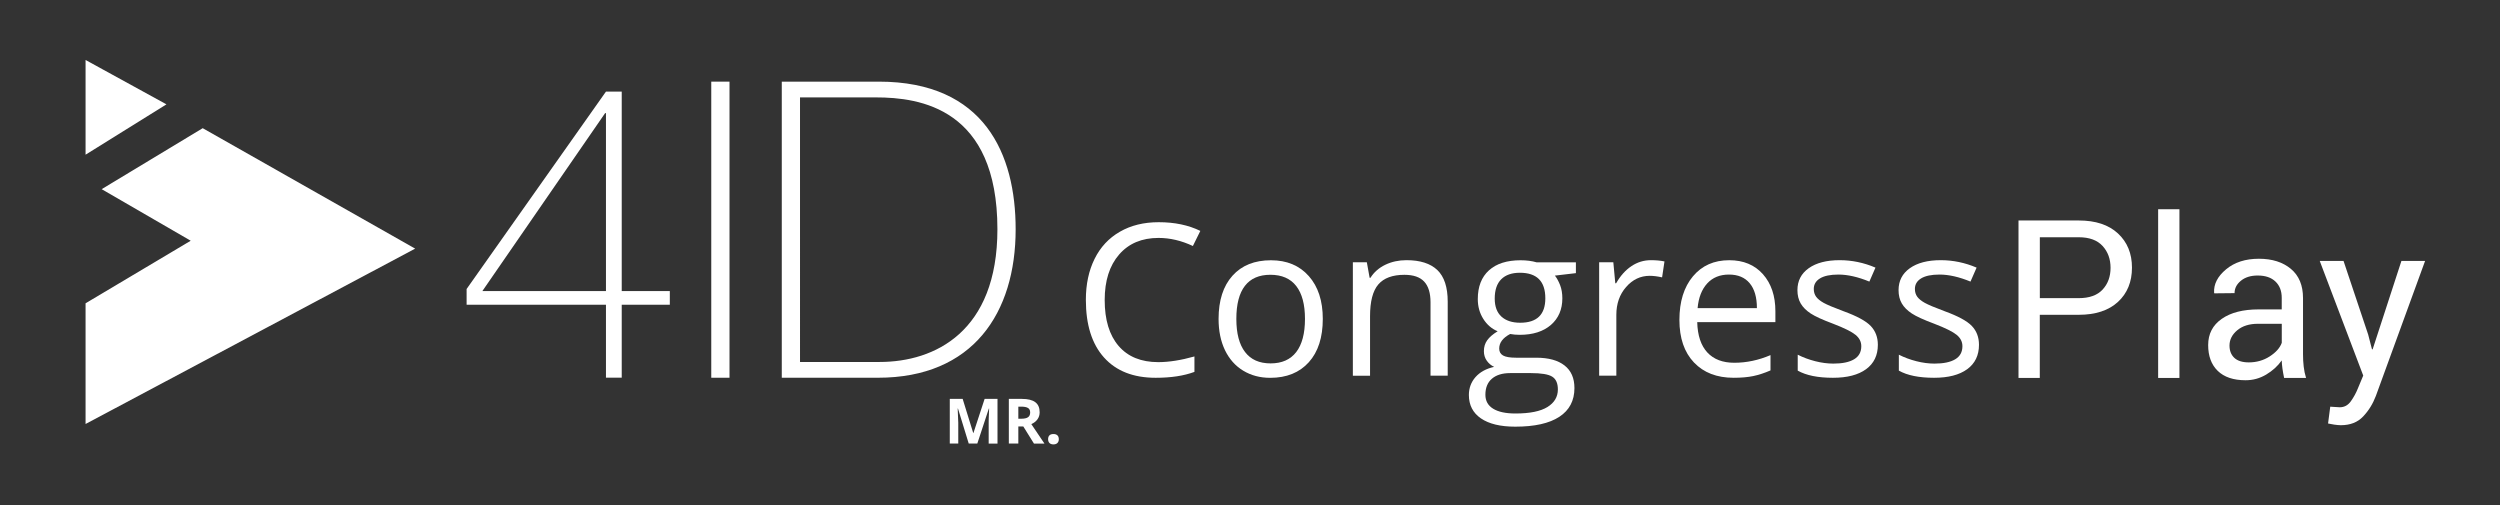 <?xml version="1.0" encoding="utf-8"?>
<!-- Generator: Adobe Illustrator 24.1.1, SVG Export Plug-In . SVG Version: 6.00 Build 0)  -->
<svg version="1.1" id="Capa_1" xmlns="http://www.w3.org/2000/svg" xmlns:xlink="http://www.w3.org/1999/xlink" x="0px" y="0px"
	 viewBox="0 0 597.77 120.83" style="enable-background:new 0 0 597.77 120.83;" xml:space="preserve">
<rect x="0" y="0" width="597.77" height="120.83" fill="#333333" stroke="none"/>
<style type="text/css">
	.st0{fill:#FFFFFF;}
</style>
<g>
	<polygon class="st0" points="20.46,36.99 39.8,24.95 20.46,14.34 	"/>
	<polygon class="st0" points="48.47,30.65 24.31,45.23 45.6,57.56 20.46,72.52 20.46,101.38 99.27,59.45 	"/>
	<g>
		<g>
			<path class="st0" d="M487.73,75.27v15.1h-5.09V52.72h14.41c4.02,0,7.14,1.03,9.37,3.1c2.23,2.07,3.35,4.79,3.35,8.17
				c0,3.41-1.12,6.15-3.35,8.2c-2.23,2.05-5.36,3.08-9.37,3.08H487.73z M487.73,71.29h9.31c2.55,0,4.46-0.69,5.72-2.06
				c1.26-1.37,1.89-3.1,1.89-5.19s-0.63-3.83-1.9-5.22s-3.17-2.09-5.7-2.09h-9.31V71.29z"/>
			<path class="st0" d="M521.12,90.37h-5.09V50.03h5.09V90.37z"/>
			<path class="st0" d="M546.15,90.37c-0.17-0.84-0.31-1.59-0.4-2.24c-0.09-0.65-0.15-1.3-0.17-1.95c-0.95,1.35-2.19,2.47-3.71,3.38
				c-1.53,0.91-3.17,1.36-4.93,1.36c-2.91,0-5.13-0.75-6.66-2.24c-1.53-1.49-2.29-3.55-2.29-6.17c0-2.67,1.08-4.76,3.25-6.27
				c2.16-1.51,5.1-2.26,8.81-2.26h5.53v-2.77c0-1.64-0.5-2.94-1.5-3.89c-1-0.96-2.41-1.44-4.24-1.44c-1.66,0-2.99,0.41-4.01,1.24
				c-1.02,0.83-1.53,1.82-1.53,2.97l-4.84,0.05l-0.05-0.15c-0.12-2.03,0.83-3.9,2.86-5.59c2.03-1.69,4.64-2.53,7.85-2.53
				c3.17,0,5.72,0.81,7.65,2.42c1.93,1.61,2.9,3.94,2.9,6.97v13.47c0,1,0.05,1.97,0.16,2.9c0.1,0.93,0.29,1.85,0.57,2.74H546.15z
				 M537.7,86.65c1.84,0,3.51-0.47,4.99-1.42c1.48-0.95,2.45-2.03,2.9-3.26v-4.55h-5.72c-2.05,0-3.69,0.52-4.93,1.55
				c-1.23,1.03-1.85,2.25-1.85,3.65c0,1.24,0.39,2.22,1.16,2.95C535.03,86.29,536.18,86.65,537.7,86.65z"/>
			<path class="st0" d="M566.25,80l0.91,3.52h0.16l6.88-21.13h5.66l-11.77,32.28c-0.71,1.88-1.72,3.52-3.04,4.91
				c-1.32,1.4-3.1,2.09-5.34,2.09c-0.41,0-0.94-0.05-1.58-0.14c-0.64-0.1-1.13-0.19-1.47-0.27l0.52-4.01c-0.1-0.02,0.2,0,0.92,0.05
				c0.72,0.05,1.17,0.08,1.36,0.08c1.09,0,1.97-0.48,2.66-1.45c0.69-0.97,1.27-2.03,1.73-3.21l1.22-2.92l-10.4-27.41h5.69L566.25,80
				z"/>
		</g>
	</g>
	<g>
		<g>
			<path class="st0" d="M277.01,56.89c-3.98,0-7.12,1.32-9.42,3.97c-2.3,2.65-3.45,6.27-3.45,10.88c0,4.74,1.11,8.4,3.33,10.98
				c2.22,2.58,5.38,3.87,9.49,3.87c2.52,0,5.4-0.45,8.64-1.36v3.69c-2.51,0.94-5.6,1.41-9.28,1.41c-5.33,0-9.44-1.62-12.34-4.85
				c-2.9-3.23-4.34-7.83-4.34-13.79c0-3.73,0.7-7,2.09-9.8c1.39-2.81,3.41-4.97,6.04-6.48c2.63-1.52,5.73-2.28,9.29-2.28
				c3.8,0,7.11,0.69,9.95,2.08l-1.78,3.61C282.48,57.53,279.75,56.89,277.01,56.89z"/>
			<path class="st0" d="M316.29,76.25c0,4.42-1.11,7.88-3.34,10.36c-2.23,2.48-5.31,3.73-9.23,3.73c-2.43,0-4.58-0.57-6.46-1.71
				c-1.88-1.14-3.33-2.77-4.36-4.9c-1.02-2.13-1.53-4.62-1.53-7.47c0-4.42,1.11-7.87,3.32-10.33c2.21-2.47,5.28-3.7,9.21-3.7
				c3.8,0,6.81,1.26,9.05,3.79C315.17,68.52,316.29,71.94,316.29,76.25z M295.62,76.25c0,3.47,0.69,6.11,2.08,7.92
				c1.39,1.82,3.42,2.72,6.11,2.72c2.69,0,4.73-0.9,6.13-2.71c1.39-1.81,2.09-4.45,2.09-7.93c0-3.45-0.7-6.07-2.09-7.86
				c-1.39-1.79-3.45-2.69-6.18-2.69c-2.69,0-4.72,0.88-6.09,2.65C296.3,70.12,295.62,72.75,295.62,76.25z"/>
			<path class="st0" d="M342.05,89.84V72.29c0-2.21-0.5-3.86-1.51-4.95c-1.01-1.09-2.58-1.63-4.73-1.63c-2.84,0-4.92,0.77-6.24,2.3
				c-1.32,1.53-1.98,4.07-1.98,7.6v14.23h-4.11V62.71h3.34l0.67,3.71h0.2c0.84-1.34,2.02-2.37,3.54-3.11
				c1.52-0.73,3.21-1.1,5.07-1.1c3.27,0,5.73,0.79,7.38,2.36c1.65,1.58,2.48,4.1,2.48,7.56v17.7H342.05z"/>
			<path class="st0" d="M376.81,62.71v2.6l-5.02,0.59c0.46,0.58,0.87,1.33,1.24,2.26c0.36,0.93,0.54,1.98,0.54,3.16
				c0,2.66-0.91,4.78-2.72,6.36c-1.82,1.58-4.31,2.38-7.48,2.38c-0.81,0-1.57-0.07-2.28-0.2c-1.75,0.92-2.62,2.09-2.62,3.49
				c0,0.74,0.31,1.29,0.92,1.65c0.61,0.35,1.66,0.53,3.14,0.53h4.8c2.94,0,5.19,0.62,6.77,1.86c1.58,1.24,2.36,3.04,2.36,5.4
				c0,3-1.2,5.29-3.61,6.87c-2.41,1.58-5.92,2.36-10.54,2.36c-3.55,0-6.28-0.66-8.21-1.98c-1.92-1.32-2.88-3.19-2.88-5.59
				c0-1.65,0.53-3.08,1.58-4.28c1.06-1.2,2.54-2.02,4.46-2.45c-0.69-0.31-1.28-0.8-1.75-1.46c-0.47-0.66-0.7-1.43-0.7-2.3
				c0-0.99,0.26-1.86,0.79-2.6c0.53-0.74,1.36-1.46,2.5-2.15c-1.4-0.58-2.55-1.56-3.43-2.95c-0.88-1.39-1.32-2.97-1.32-4.75
				c0-2.97,0.89-5.26,2.67-6.87c1.78-1.61,4.31-2.41,7.57-2.41c1.42,0,2.7,0.17,3.84,0.5H376.81z M355.17,94.39
				c0,1.47,0.62,2.58,1.86,3.34c1.24,0.76,3.01,1.14,5.32,1.14c3.45,0,6-0.52,7.66-1.55c1.66-1.03,2.49-2.43,2.49-4.2
				c0-1.47-0.45-2.49-1.36-3.06c-0.91-0.57-2.62-0.85-5.12-0.85h-4.93c-1.86,0-3.32,0.45-4.36,1.34
				C355.69,91.44,355.17,92.72,355.17,94.39z M357.4,71.4c0,1.9,0.54,3.33,1.61,4.31c1.07,0.97,2.57,1.46,4.48,1.46
				c4.01,0,6.01-1.95,6.01-5.84c0-4.08-2.03-6.11-6.09-6.11c-1.93,0-3.42,0.52-4.46,1.56C357.92,67.81,357.4,69.35,357.4,71.4z"/>
			<path class="st0" d="M394.75,62.21c1.2,0,2.29,0.1,3.24,0.3l-0.57,3.81c-1.12-0.25-2.11-0.37-2.97-0.37
				c-2.19,0-4.07,0.89-5.63,2.67c-1.56,1.78-2.34,4-2.34,6.66v14.55h-4.11V62.71h3.39l0.47,5.02h0.2c1.01-1.77,2.22-3.13,3.64-4.08
				C391.49,62.69,393.05,62.21,394.75,62.21z"/>
			<path class="st0" d="M414.53,90.33c-4.01,0-7.17-1.22-9.49-3.66c-2.32-2.44-3.48-5.83-3.48-10.17c0-4.37,1.08-7.85,3.23-10.42
				s5.04-3.86,8.68-3.86c3.4,0,6.09,1.12,8.07,3.35c1.98,2.24,2.97,5.19,2.97,8.85v2.6h-18.69c0.08,3.18,0.89,5.6,2.41,7.25
				c1.53,1.65,3.68,2.47,6.45,2.47c2.92,0,5.81-0.61,8.66-1.83v3.66c-1.45,0.63-2.83,1.08-4.12,1.35
				C417.92,90.19,416.36,90.33,414.53,90.33z M413.41,65.65c-2.18,0-3.91,0.71-5.21,2.13c-1.3,1.42-2.06,3.38-2.29,5.89h14.18
				c0-2.59-0.58-4.58-1.73-5.95C417.21,66.34,415.56,65.65,413.41,65.65z"/>
			<path class="st0" d="M449.01,82.44c0,2.52-0.94,4.47-2.82,5.84c-1.88,1.37-4.52,2.05-7.92,2.05c-3.6,0-6.4-0.57-8.42-1.71v-3.81
				c1.3,0.66,2.7,1.18,4.2,1.56c1.49,0.38,2.93,0.57,4.32,0.57c2.14,0,3.8-0.34,4.95-1.03c1.15-0.68,1.73-1.73,1.73-3.13
				c0-1.06-0.46-1.96-1.37-2.71c-0.92-0.75-2.7-1.64-5.36-2.66c-2.52-0.94-4.32-1.76-5.38-2.46c-1.06-0.7-1.86-1.5-2.38-2.39
				c-0.52-0.89-0.78-1.96-0.78-3.19c0-2.21,0.9-3.96,2.7-5.24c1.8-1.28,4.27-1.92,7.4-1.92c2.92,0,5.78,0.59,8.56,1.78l-1.46,3.34
				c-2.72-1.12-5.19-1.68-7.4-1.68c-1.95,0-3.42,0.31-4.41,0.92c-0.99,0.61-1.48,1.45-1.48,2.52c0,0.73,0.19,1.35,0.56,1.86
				c0.37,0.51,0.97,1,1.79,1.46c0.82,0.46,2.41,1.13,4.75,2c3.22,1.17,5.39,2.35,6.52,3.54C448.44,79.14,449.01,80.64,449.01,82.44z
				"/>
			<path class="st0" d="M473.19,82.44c0,2.52-0.94,4.47-2.82,5.84c-1.88,1.37-4.52,2.05-7.92,2.05c-3.6,0-6.4-0.57-8.42-1.71v-3.81
				c1.3,0.66,2.7,1.18,4.2,1.56c1.49,0.38,2.93,0.57,4.32,0.57c2.14,0,3.8-0.34,4.95-1.03c1.15-0.68,1.73-1.73,1.73-3.13
				c0-1.06-0.46-1.96-1.37-2.71c-0.92-0.75-2.7-1.64-5.36-2.66c-2.52-0.94-4.32-1.76-5.38-2.46c-1.06-0.7-1.86-1.5-2.38-2.39
				c-0.52-0.89-0.78-1.96-0.78-3.19c0-2.21,0.9-3.96,2.7-5.24c1.8-1.28,4.27-1.92,7.4-1.92c2.92,0,5.78,0.59,8.56,1.78l-1.46,3.34
				c-2.72-1.12-5.19-1.68-7.4-1.68c-1.95,0-3.42,0.31-4.41,0.92c-0.99,0.61-1.48,1.45-1.48,2.52c0,0.73,0.19,1.35,0.56,1.86
				c0.37,0.51,0.97,1,1.79,1.46c0.82,0.46,2.41,1.13,4.75,2c3.22,1.17,5.39,2.35,6.52,3.54C472.62,79.14,473.19,80.64,473.19,82.44z
				"/>
		</g>
		<g>
			<g>
				<g>
					<g>
						<path class="st0" d="M148.66,21.89v47.7h11.5v3.27h-11.5v17.45h-3.77V72.86h-33.32V69.1l33.32-47.2H148.66z M144.89,27.05
							h-0.2l-29.35,42.54h29.55V27.05z"/>
					</g>
					<g>
						<path class="st0" d="M170.07,19.52h4.36v70.8h-4.36V19.52z"/>
					</g>
					<g>
						<path class="st0" d="M186.93,19.52h23.2c25.29,0,32.72,17.35,32.72,35.3c0,20.03-10.21,35.5-32.92,35.5h-23V19.52z
							 M191.29,86.55h19.04c13.19,0,28.16-7.24,28.16-31.73c0-28.95-18.54-31.53-29.06-31.53h-18.14V86.55z"/>
					</g>
				</g>
			</g>
			<g>
				<path class="st0" d="M231.63,106.06l-2.57-8.38h-0.07c0.09,1.71,0.14,2.84,0.14,3.41v4.97h-2.03V95.38h3.08l2.53,8.17h0.04
					l2.68-8.17h3.08v10.69h-2.11v-5.06c0-0.24,0-0.51,0.01-0.83c0.01-0.31,0.04-1.14,0.1-2.49h-0.07l-2.76,8.37H231.63z"/>
				<path class="st0" d="M243.49,101.96v4.1h-2.27V95.38h3.11c1.45,0,2.53,0.26,3.22,0.79c0.7,0.53,1.04,1.33,1.04,2.41
					c0,0.63-0.17,1.19-0.52,1.68c-0.35,0.49-0.84,0.87-1.47,1.15c1.61,2.4,2.66,3.95,3.14,4.66h-2.51l-2.55-4.1H243.49z
					 M243.49,100.12h0.73c0.72,0,1.25-0.12,1.59-0.36c0.34-0.24,0.51-0.61,0.51-1.13c0-0.51-0.17-0.87-0.52-1.08
					c-0.35-0.21-0.89-0.32-1.62-0.32h-0.69V100.12z"/>
				<path class="st0" d="M250.61,105.02c0-0.41,0.11-0.72,0.33-0.93c0.22-0.21,0.54-0.31,0.96-0.31c0.4,0,0.72,0.11,0.94,0.32
					c0.22,0.21,0.33,0.52,0.33,0.92c0,0.38-0.11,0.69-0.34,0.91c-0.22,0.22-0.54,0.33-0.94,0.33c-0.41,0-0.73-0.11-0.95-0.33
					C250.73,105.72,250.61,105.41,250.61,105.02z"/>
			</g>
		</g>
	</g>
</g>
</svg>
